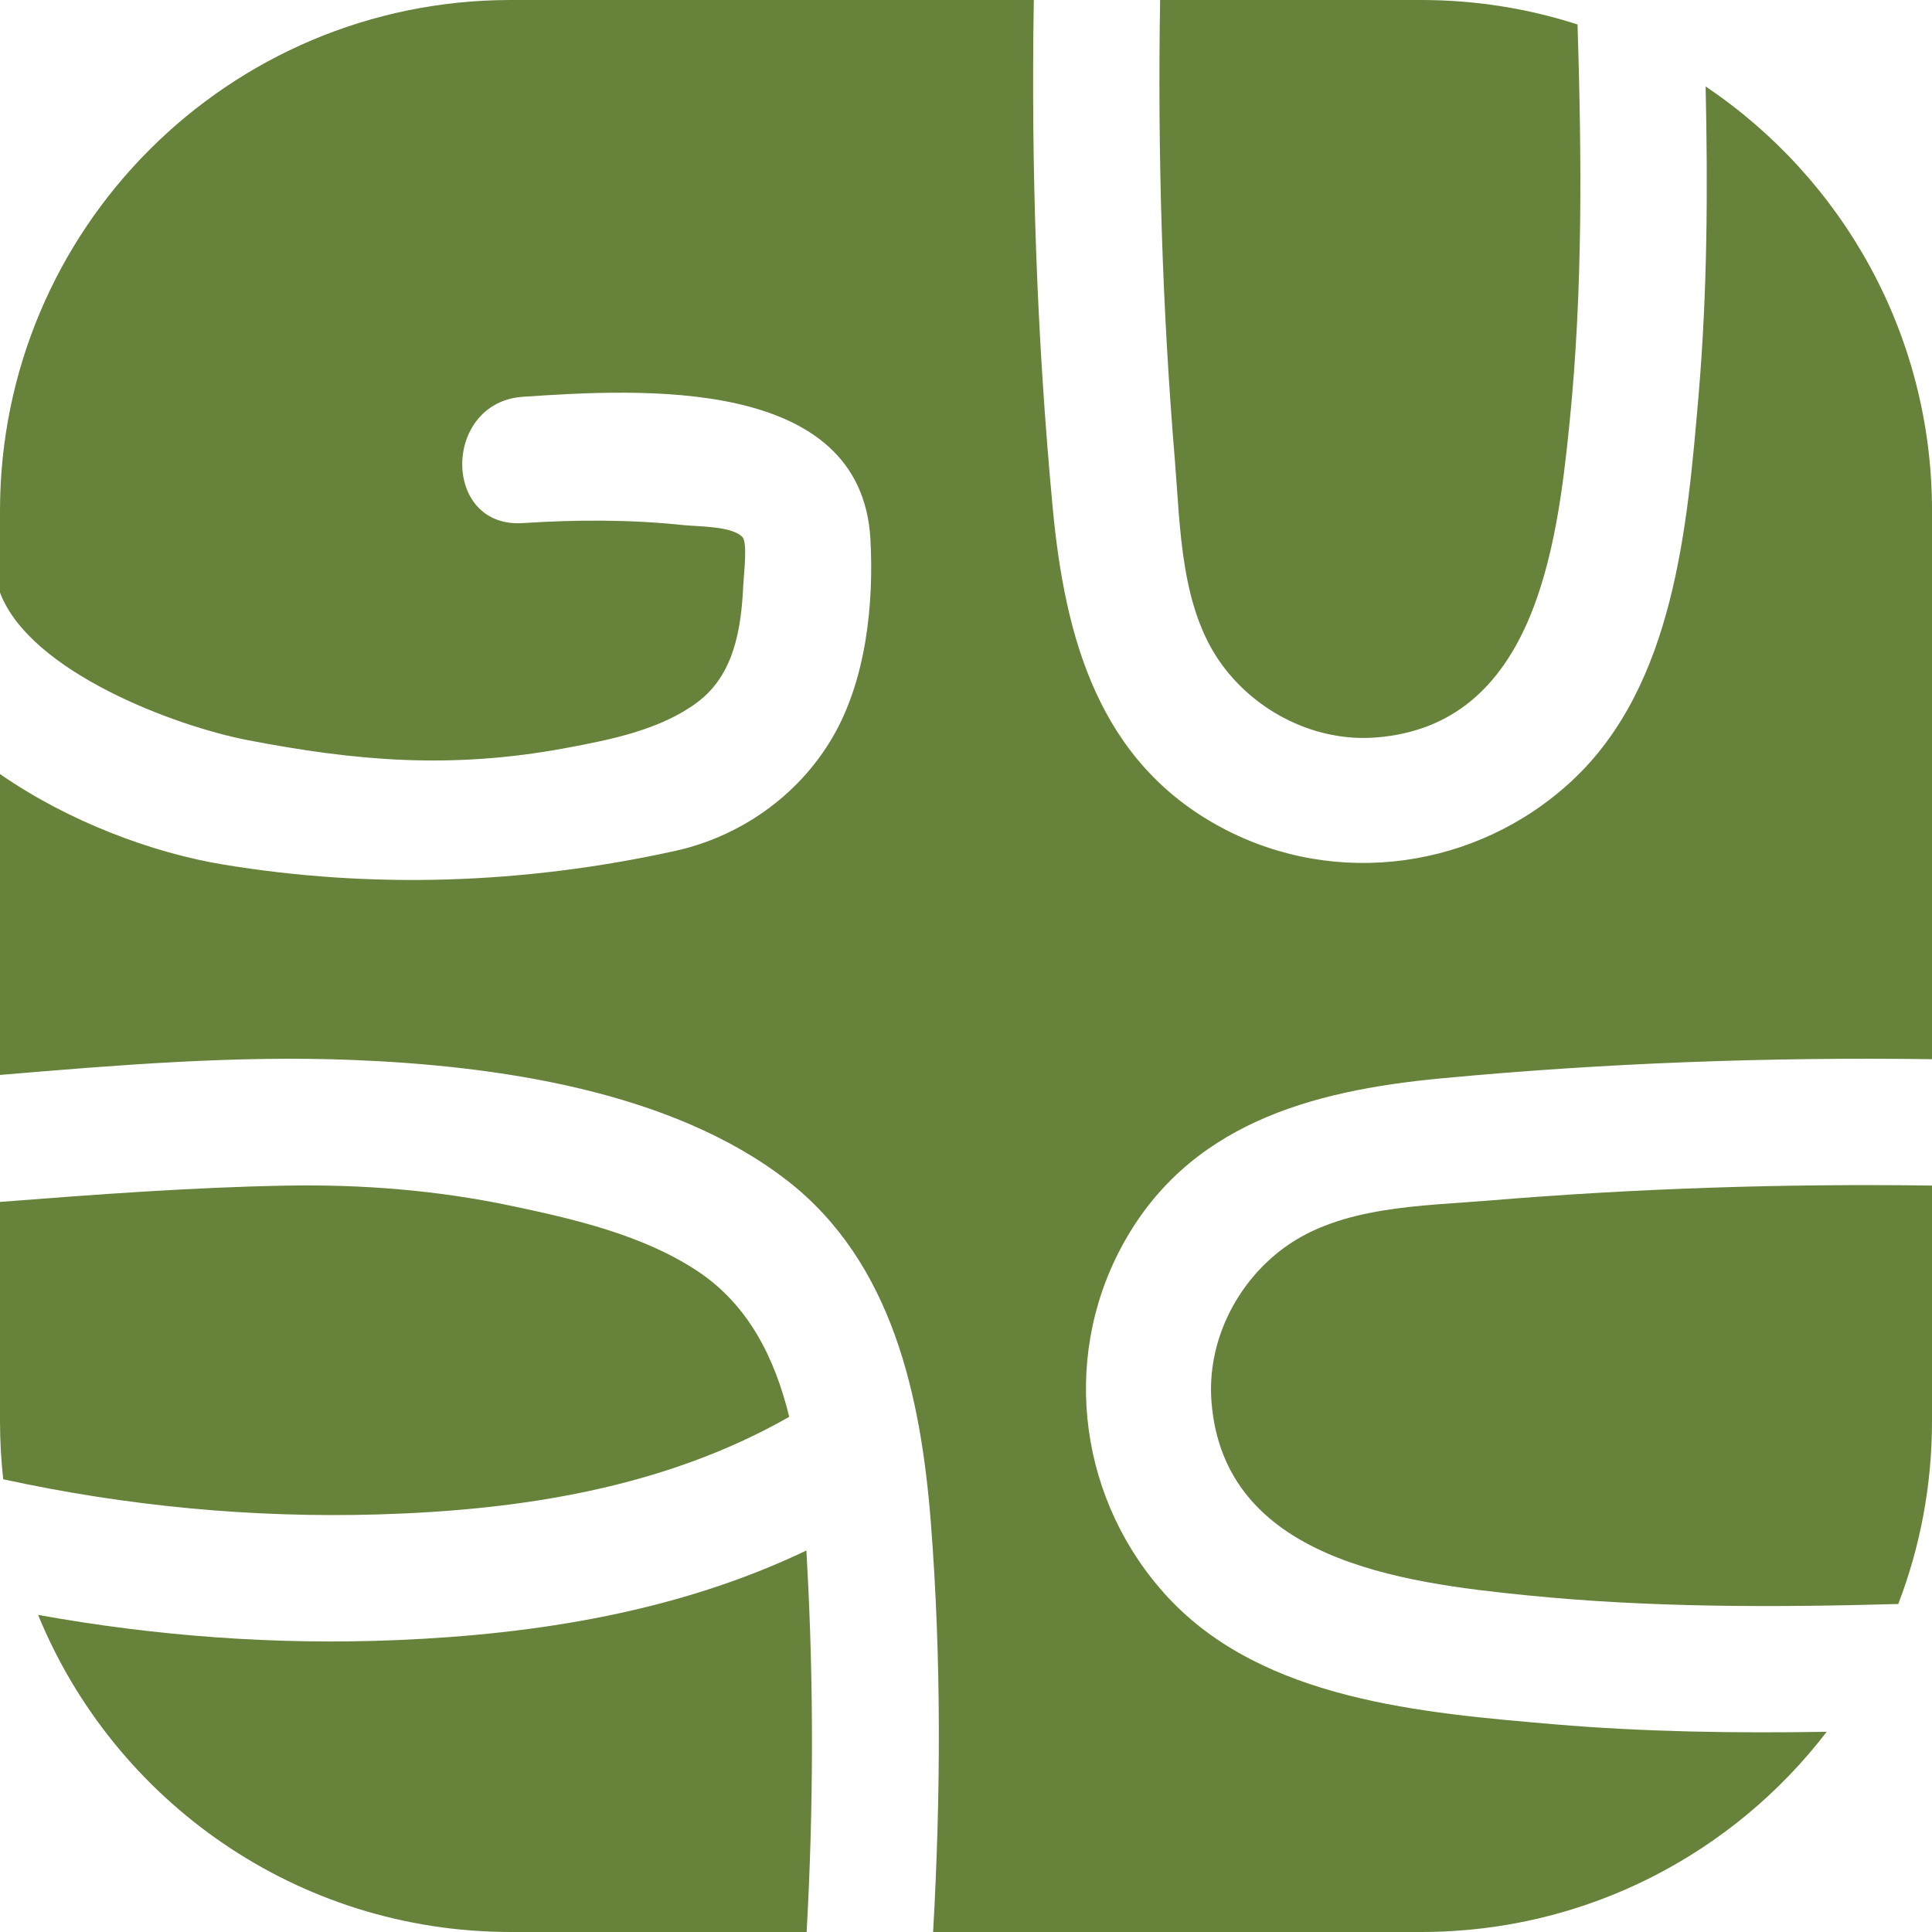 <svg width="80" height="80" viewBox="0 0 80 80" fill="none" xmlns="http://www.w3.org/2000/svg">
<g clip-path="url(#clip0_4470_80181)">
<path d="M0.134 61.256C0.046 60.465 0 59.664 0 58.849V49.769C3.965 49.462 7.936 49.163 11.901 49.093C15.002 49.04 18.088 49.285 21.127 49.922C23.741 50.471 26.603 51.13 28.861 52.62C30.998 54.024 32.089 56.25 32.68 58.668C27.51 61.615 21.555 62.534 15.674 62.709C10.428 62.862 5.236 62.364 0.135 61.254L0.134 61.256Z" fill="#67823A"/>
<path d="M33.413 64.622C33.701 69.746 33.685 74.876 33.401 80H21.151C12.308 80 4.732 74.577 1.578 66.87C6.475 67.753 11.464 68.122 16.435 67.913C22.265 67.668 28.122 66.723 33.391 64.203C33.398 64.341 33.405 64.484 33.413 64.62V64.622Z" fill="#67823A"/>
<path d="M48.649 19.058C48.123 12.721 47.931 6.359 48.038 0H58.845C61.105 0 63.281 0.354 65.323 1.014C65.493 6.509 65.546 12.017 64.993 17.493C64.472 22.681 63.528 30.039 56.965 30.538C54.497 30.727 52.049 29.51 50.594 27.519C48.874 25.162 48.879 21.846 48.649 19.06V19.058Z" fill="#67823A"/>
<path d="M80 21.154V43.859C73.211 43.767 66.426 44.016 59.667 44.654C54.29 45.161 49.136 46.55 46.415 51.677C43.902 56.409 44.727 62.235 48.372 66.154C52.328 70.406 58.93 70.932 64.364 71.4C68.114 71.718 71.878 71.771 75.64 71.71C71.774 76.75 65.689 80 58.845 80H38.638C38.956 74.362 38.983 68.686 38.546 63.064C38.136 57.833 36.96 52.272 32.594 48.883C27.777 45.146 20.516 44.125 14.594 43.89C9.762 43.698 4.861 44.101 -0.001 44.511V32.05C2.843 34.026 6.316 35.312 9.221 35.795C15.362 36.812 21.648 36.62 27.939 35.239C30.629 34.648 33.047 32.971 34.475 30.53C35.86 28.158 36.19 25.022 36.042 22.32C35.658 15.546 26.493 16.107 21.657 16.429C18.315 16.655 18.288 21.886 21.657 21.66C23.876 21.515 26.105 21.51 28.32 21.745C28.849 21.803 30.331 21.779 30.742 22.24C30.961 22.485 30.803 23.717 30.776 24.248C30.692 26.033 30.4 27.947 28.87 29.084C27.339 30.224 25.273 30.631 23.439 30.973C18.635 31.867 14.701 31.499 10.268 30.65C7.249 30.069 1.244 27.825 2.1289e-05 24.539V21.154C2.1289e-05 9.471 9.468 0 21.151 0H42.808C42.689 7.019 42.934 14.043 43.591 21.035C44.098 26.412 45.49 31.566 50.615 34.287C55.347 36.797 61.172 35.975 65.091 32.329C69.343 28.373 69.869 21.767 70.337 16.337C70.698 12.093 70.721 7.836 70.626 3.58C76.279 7.376 80.001 13.831 80.001 21.154H80Z" fill="#67823A"/>
<path d="M80 49.09V58.85C80 61.517 79.505 64.069 78.603 66.418C73.469 66.561 68.325 66.572 63.21 66.057C58.022 65.536 50.664 64.592 50.164 58.029C49.976 55.561 51.19 53.113 53.184 51.658C55.541 49.939 58.857 49.943 61.639 49.713C67.748 49.206 73.874 49.007 79.999 49.092L80 49.09Z" fill="#67823A"/>
</g>
<defs>
<clipPath id="clip0_4470_80181">
<rect width="80" height="80" fill="white"/>
</clipPath>
</defs>
</svg>
